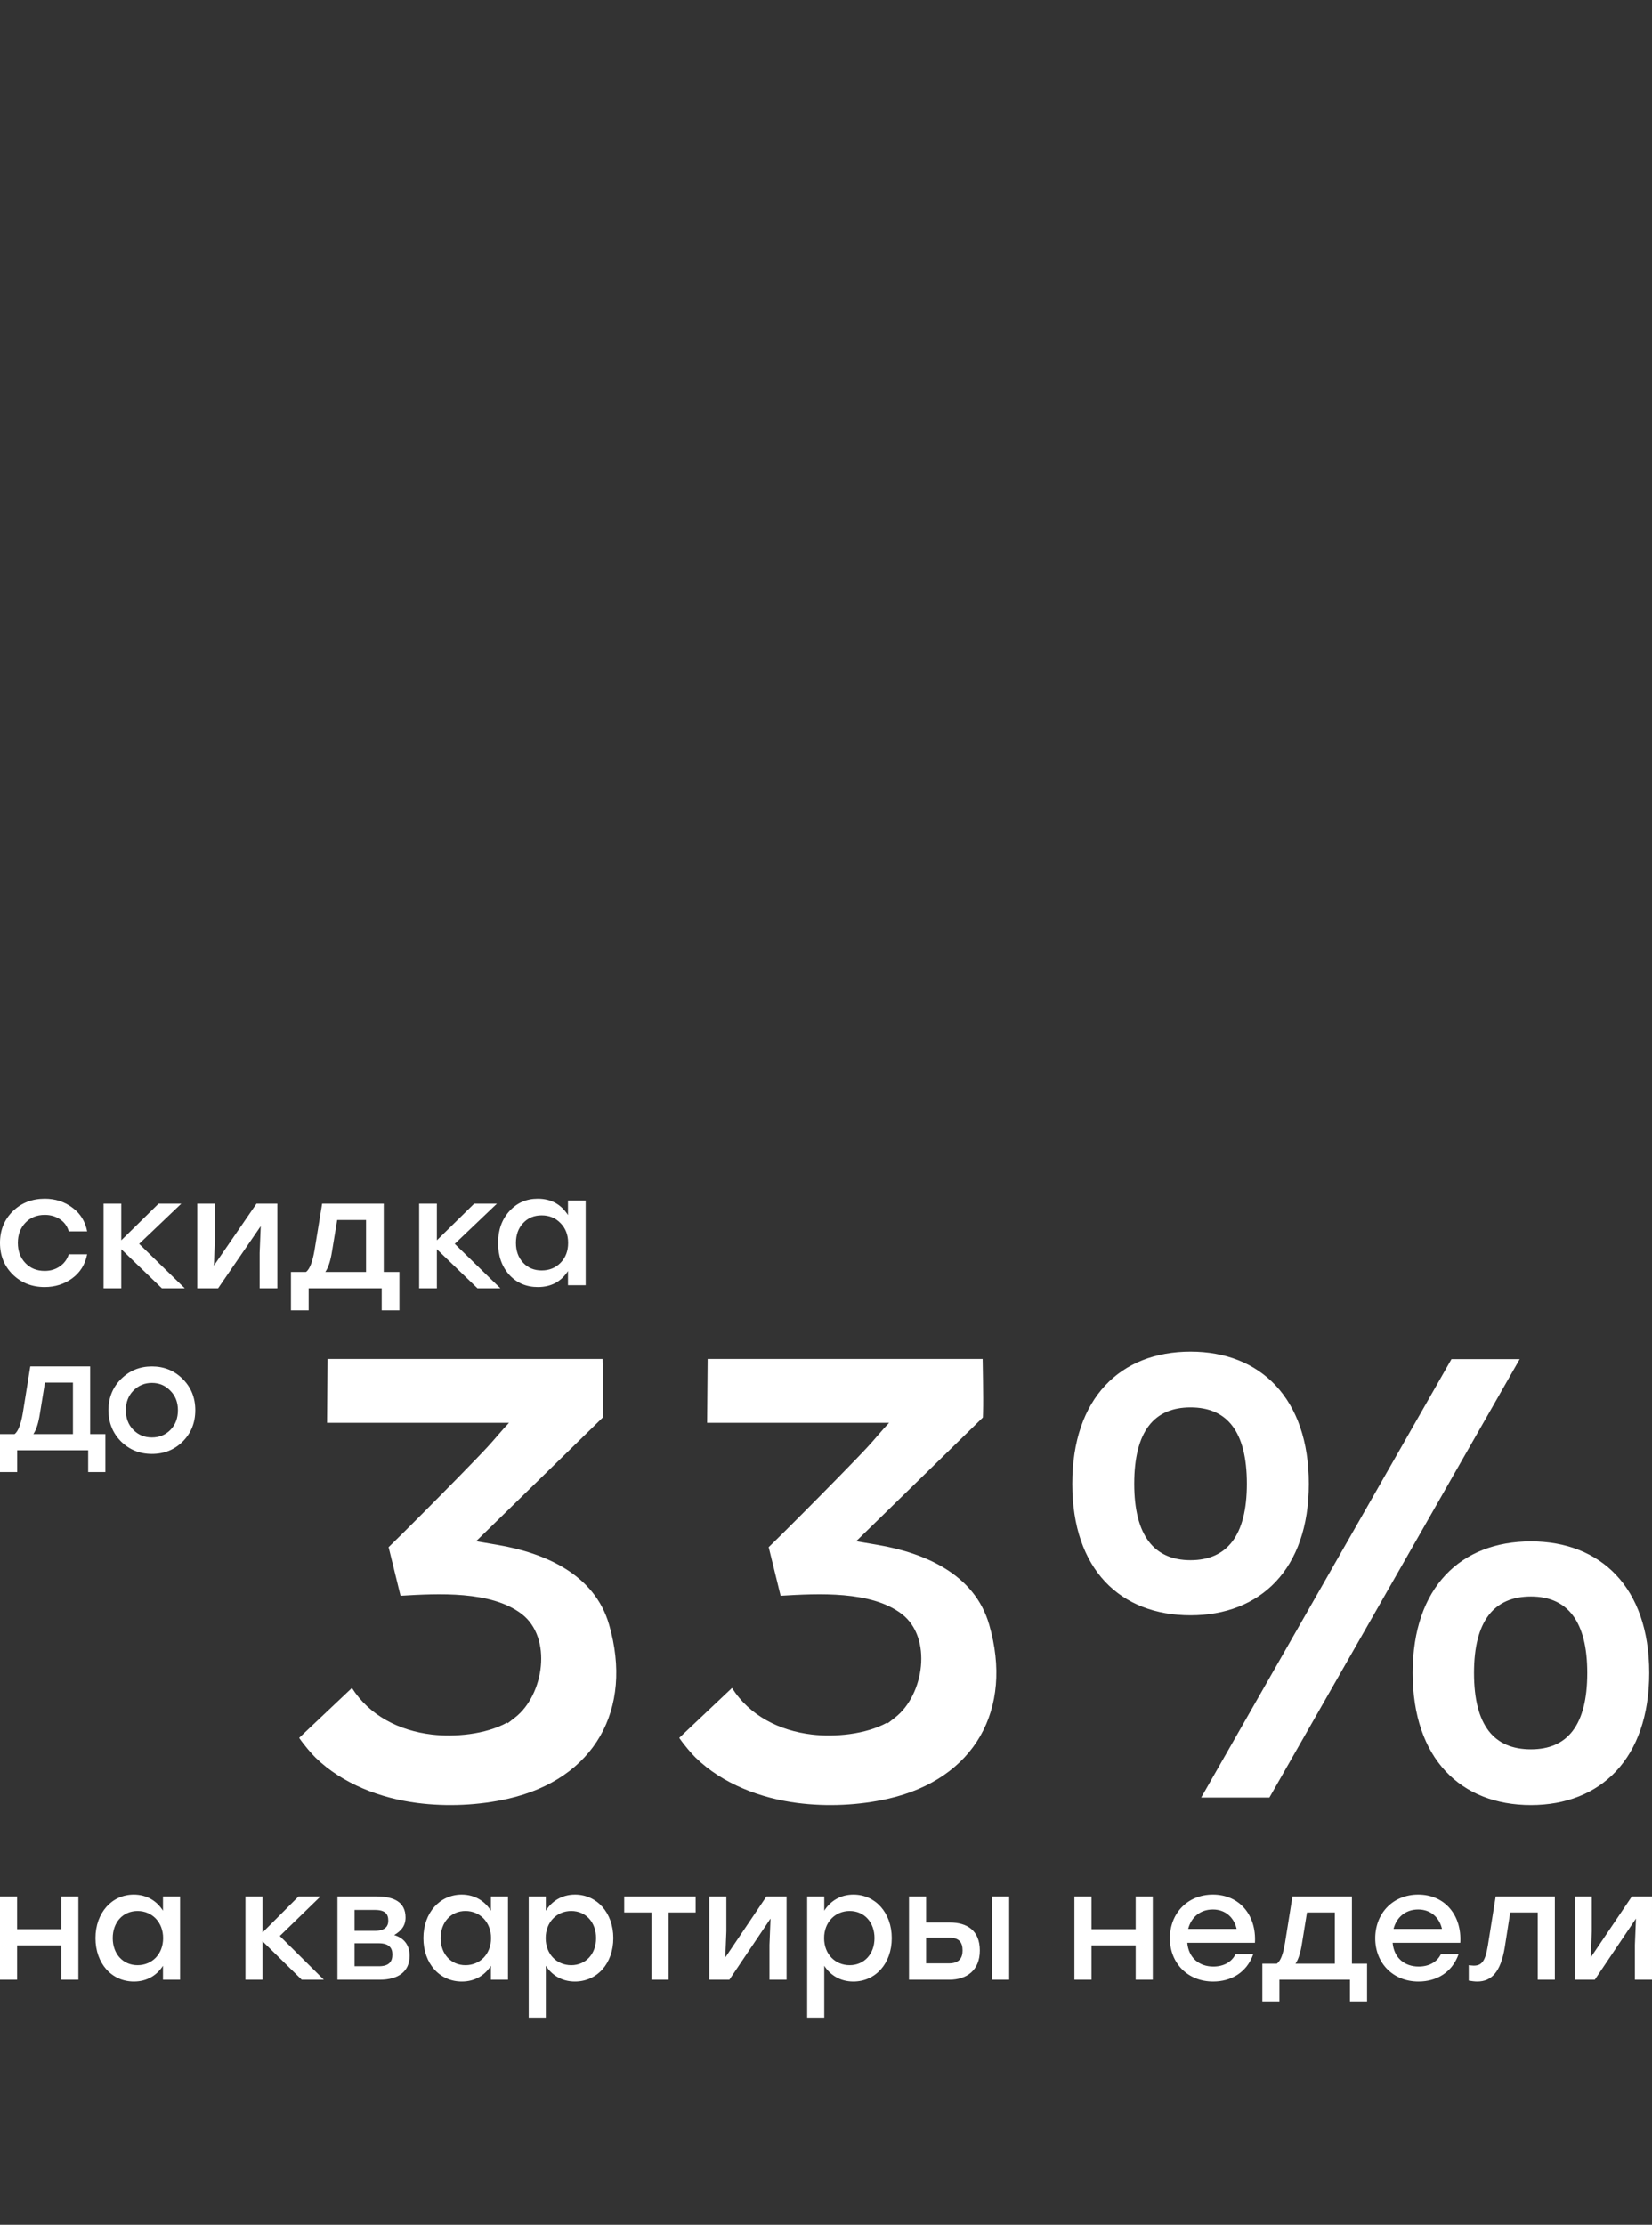 <svg width="335" height="451" viewBox="0 0 335 451" fill="none" xmlns="http://www.w3.org/2000/svg">
<rect x="0" y="0" width="335" height="451" fill="#333333" stroke="none"/>
<path fill-rule="evenodd" clip-rule="evenodd" d="M241.425 327.447C255.51 327.447 265.407 318.18 265.407 300.787C265.407 283.394 255.51 274 241.425 274C227.213 274 217.443 283.394 217.443 300.787C217.443 318.18 227.213 327.447 241.425 327.447ZM308.169 275.523H294.338L243.582 364.391H257.413L308.169 275.523ZM241.425 316.275C234.065 316.275 230.005 311.324 230.005 300.787C230.005 290.123 234.065 285.299 241.425 285.299C248.785 285.299 252.845 290.123 252.845 300.787C252.845 311.324 248.785 316.275 241.425 316.275ZM310.452 312.467C296.241 312.467 286.471 321.734 286.471 339.127C286.471 356.519 296.241 365.914 310.452 365.914C324.537 365.914 334.435 356.519 334.435 339.127C334.435 321.734 324.537 312.467 310.452 312.467ZM310.452 323.639C317.812 323.639 321.873 328.59 321.873 339.127C321.873 349.791 317.812 354.615 310.452 354.615C302.966 354.615 298.906 349.791 298.906 339.127C298.906 328.59 302.966 323.639 310.452 323.639ZM148.442 342.175L137.738 352.29C138.715 353.724 140.248 355.512 141.063 356.305C146.536 361.631 154.211 364.525 161.686 365.49C167.696 366.265 174.177 365.977 180.08 364.634C197.622 360.643 205.549 346.528 200.59 329.339C197.651 319.153 187.638 314.826 177.985 313.177L173.622 312.431L199.31 287.348C199.33 287.019 199.333 286.669 199.34 286.395C199.368 285.397 199.37 284.396 199.368 283.397C199.363 281.07 199.321 278.743 199.281 276.416C199.275 276.107 199.269 275.798 199.264 275.489H143.501L143.391 288.433H180.288C178.718 290.076 177.423 291.719 175.933 293.326C175.152 294.168 174.354 294.998 173.557 295.826C171.201 298.269 168.82 300.69 166.434 303.105C163.984 305.584 161.526 308.057 159.053 310.514C158.159 311.402 157.263 312.289 156.36 313.167C156.201 313.321 156.041 313.48 155.878 313.638L158.297 323.487C165.948 323.033 176.633 322.457 182.823 327.149C189.176 331.965 187.362 343.575 181.577 348.117L180.01 349.347L179.877 349.215C175.522 351.622 169.228 352.16 164.652 351.619C157.995 350.831 152.003 347.793 148.442 342.175ZM330.918 384.439L322.572 396.812L322.786 391.5V384.439H319.319V401.325H323.4L331.747 388.921L331.532 394.263V401.325H334.999V384.439H330.918ZM303.301 384.439L301.705 394.447C301.183 397.579 300.478 398.469 298.851 398.469C298.514 398.469 298.176 398.408 297.839 398.377V401.509C298.391 401.601 299.005 401.693 299.557 401.693C302.442 401.693 304.314 399.79 305.142 394.754L306.247 387.693H311.832V401.325H315.299V384.439H303.301ZM287.59 384.07C282.496 384.07 278.875 387.816 278.875 392.912C278.875 398.009 282.526 401.693 287.651 401.693C291.241 401.693 294.463 399.912 295.783 396.136H292.192C291.395 397.794 289.707 398.654 287.682 398.654C284.858 398.654 282.68 396.934 282.404 393.834H296.12C296.458 388.277 293.021 384.07 287.59 384.07ZM287.59 387.079C290.136 387.079 291.886 388.706 292.407 391.009H282.588C283.171 388.737 284.951 387.079 287.59 387.079ZM274.149 398.07V384.439H262.089L260.586 393.803C260.187 396.197 259.696 397.487 258.929 398.07H255.983V405.715H259.45V401.325H273.75V405.715H277.217V398.07H274.149ZM262.703 398.07C263.286 397.211 263.716 395.921 264.022 393.956L265.035 387.693H270.681V398.07H262.703ZM245.949 384.07C240.855 384.07 237.234 387.816 237.234 392.912C237.234 398.009 240.885 401.693 246.01 401.693C249.6 401.693 252.822 399.912 254.142 396.136H250.551C249.753 397.794 248.066 398.654 246.041 398.654C243.217 398.654 241.039 396.934 240.762 393.834H254.479C254.817 388.277 251.38 384.07 245.949 384.07ZM245.949 387.079C248.495 387.079 250.245 388.706 250.766 391.009H240.947C241.53 388.737 243.309 387.079 245.949 387.079ZM230.299 384.439V391.07H221.338V384.439H217.871V401.325H221.338V394.355H230.299V401.325H233.766V384.439H230.299ZM192.647 389.72H187.798V384.439H184.331V401.325H192.524C195.992 401.325 198.692 399.452 198.692 395.399C198.692 391.347 196.114 389.72 192.647 389.72ZM201.178 384.439V401.325H204.645V384.439H201.178ZM192.402 398.009H187.799V392.79H192.463C194.58 392.79 195.194 393.833 195.194 395.399C195.194 396.904 194.519 398.009 192.402 398.009ZM173.069 384.07C170.4 384.07 168.374 385.39 167.147 387.325V384.439H163.679V409H167.147V398.5C168.374 400.404 170.4 401.693 173.039 401.693C177.55 401.693 180.833 398.04 180.833 392.882C180.833 387.724 177.488 384.07 173.069 384.07ZM172.302 398.377C169.356 398.377 167.116 396.136 167.116 392.882C167.116 389.658 169.356 387.386 172.302 387.386C175.248 387.386 177.335 389.658 177.335 392.882C177.335 396.136 175.218 398.377 172.302 398.377ZM155.425 384.439L147.078 396.812L147.293 391.5V384.439H143.826V401.325H147.907L156.253 388.921L156.039 394.263V401.325H159.506V384.439H155.425ZM141.064 384.439H135.571H126.58V387.693H132.104V401.325H135.571V387.693H141.064V384.439ZM116.607 384.07C113.937 384.07 111.912 385.39 110.685 387.325V384.439H107.217V409H110.685V398.5C111.912 400.404 113.937 401.693 116.576 401.693C121.087 401.693 124.371 398.04 124.371 392.882C124.371 387.724 121.026 384.07 116.607 384.07ZM115.84 398.377C112.894 398.377 110.654 396.136 110.654 392.882C110.654 389.658 112.894 387.386 115.84 387.386C118.786 387.386 120.873 389.658 120.873 392.882C120.873 396.136 118.755 398.377 115.84 398.377ZM99.546 384.439V387.325C98.318 385.391 96.293 384.07 93.623 384.07C89.204 384.07 85.86 387.724 85.86 392.882C85.86 398.04 89.143 401.693 93.654 401.693C96.293 401.693 98.318 400.434 99.546 398.5V401.325H103.013V384.439H99.546ZM94.39 398.377C91.475 398.377 89.358 396.136 89.358 392.882C89.358 389.658 91.444 387.386 94.39 387.386C97.336 387.386 99.576 389.658 99.576 392.882C99.576 396.136 97.336 398.377 94.39 398.377ZM79.937 392.268C81.318 391.439 82.238 390.426 82.238 388.706C82.238 385.605 79.937 384.439 76.285 384.439H68.43V401.325H77.022C80.765 401.325 83.067 399.667 83.067 396.474C83.067 394.417 82.024 392.882 79.937 392.268ZM78.74 389.351C78.74 390.548 78.035 391.408 75.948 391.408H71.897V387.171H76.009C78.127 387.171 78.74 388 78.74 389.351ZM76.807 398.592H71.897V393.926H76.776C78.832 393.926 79.569 394.816 79.569 396.197C79.569 397.61 78.955 398.592 76.807 398.592ZM65.668 401.325L56.739 392.452L64.993 384.439H60.544L53.24 391.746V384.439H49.773V401.325H53.24V393.526L61.188 401.325H65.668ZM33.049 384.439V387.325C31.821 385.391 29.796 384.07 27.126 384.07C22.708 384.07 19.363 387.724 19.363 392.882C19.363 398.04 22.646 401.693 27.157 401.693C29.796 401.693 31.821 400.434 33.049 398.5V401.325H36.516V384.439H33.049ZM27.893 398.377C24.978 398.377 22.861 396.136 22.861 392.882C22.861 389.658 24.948 387.386 27.893 387.386C30.839 387.386 33.079 389.658 33.079 392.882C33.079 396.136 30.839 398.377 27.893 398.377ZM12.428 384.439V391.07H3.467V384.439H0V401.325H3.467V394.355H12.428V401.325H15.895V384.439H12.428ZM71.367 342.175L60.663 352.29C61.641 353.724 63.173 355.512 63.988 356.305C69.462 361.631 77.136 364.525 84.612 365.49C90.622 366.265 97.102 365.977 103.006 364.634C120.547 360.643 128.475 346.528 123.515 329.339C120.576 319.153 110.564 314.826 100.911 313.177L96.548 312.431L122.236 287.348C122.256 287.019 122.258 286.669 122.266 286.395C122.294 285.397 122.296 284.396 122.294 283.397C122.288 281.07 122.247 278.743 122.206 276.416C122.201 276.107 122.195 275.798 122.189 275.489H66.426L66.316 288.433H103.213C101.643 290.076 100.348 291.719 98.859 293.326C98.077 294.168 97.28 294.998 96.482 295.826C94.126 298.269 91.745 300.69 89.36 303.105C86.91 305.584 84.451 308.057 81.978 310.514C81.084 311.402 80.188 312.289 79.285 313.167C79.127 313.321 78.966 313.48 78.803 313.638L81.222 323.487C88.874 323.033 99.559 322.457 105.749 327.149C112.102 331.965 110.287 343.575 104.503 348.117L102.935 349.347L102.802 349.215C98.448 351.622 92.154 352.16 87.577 351.619C80.921 350.831 74.929 347.793 71.367 342.175Z" fill="white"/>
<path d="M18.281 290.718H21.369V298.411H17.88V293.993H3.489V298.411H0V290.718H2.965C3.685 290.161 4.241 288.73 4.632 286.423L6.145 277H18.281V290.718ZM6.763 290.718H14.792V280.275H9.11L8.091 286.578C7.802 288.472 7.36 289.852 6.763 290.718Z" fill="white"/>
<path d="M30.801 277C33.271 277 35.351 277.844 37.039 279.533C38.747 281.222 39.602 283.334 39.602 285.867C39.602 288.401 38.758 290.512 37.07 292.201C35.382 293.89 33.292 294.734 30.801 294.734C28.331 294.734 26.241 293.89 24.532 292.201C22.844 290.491 22 288.38 22 285.867C22 283.334 22.854 281.222 24.563 279.533C26.272 277.844 28.351 277 30.801 277ZM34.537 281.912C33.529 280.862 32.283 280.337 30.801 280.337C29.319 280.337 28.063 280.862 27.034 281.912C26.025 282.942 25.52 284.261 25.52 285.867C25.52 287.494 26.025 288.823 27.034 289.853C28.042 290.883 29.298 291.398 30.801 291.398C32.304 291.398 33.559 290.883 34.568 289.853C35.577 288.823 36.081 287.494 36.081 285.867C36.081 284.261 35.567 282.942 34.537 281.912Z" fill="white"/>
<path d="M9.058 260.912C6.473 260.912 4.312 260.059 2.574 258.353C0.858 256.647 0 254.515 0 251.956C0 249.397 0.858 247.265 2.574 245.559C4.312 243.853 6.484 243 9.09 243C11.209 243 13.074 243.603 14.684 244.81C16.294 245.996 17.29 247.598 17.672 249.616H13.953C13.635 248.555 13.031 247.733 12.141 247.15C11.251 246.568 10.234 246.277 9.09 246.277C7.48 246.277 6.166 246.807 5.149 247.868C4.132 248.929 3.623 250.292 3.623 251.956C3.623 253.62 4.132 254.983 5.149 256.044C6.166 257.105 7.469 257.635 9.058 257.635C10.224 257.635 11.241 257.334 12.11 256.73C12.999 256.127 13.614 255.305 13.953 254.265H17.672C17.269 256.325 16.263 257.948 14.652 259.133C13.042 260.319 11.177 260.912 9.058 260.912Z" fill="white"/>
<path d="M37.464 261.164H32.824L24.591 253.237V261.164H21V244H24.591V251.427L32.156 244H36.765L28.215 252.145L37.464 261.164Z" fill="white"/>
<path d="M52.014 244H56.241V261.164H52.65V253.986L52.872 248.556L44.227 261.164H40V244H43.592V251.178L43.369 256.576L52.014 244Z" fill="white"/>
<path d="M77.816 257.856H80.994V265.626H77.403V261.164H62.592V265.626H59V257.856H62.051C62.793 257.294 63.365 255.848 63.767 253.518L65.325 244H77.816V257.856ZM65.961 257.856H74.224V247.308H68.376L67.327 253.674C67.031 255.588 66.575 256.982 65.961 257.856Z" fill="white"/>
<path d="M101.464 261.164H96.823L88.591 253.237V261.164H85V244H88.591V251.427L96.156 244H100.765L92.215 252.145L101.464 261.164Z" fill="white"/>
<path d="M115.176 243.374H118.767V260.538H115.176V257.667C113.777 259.83 111.743 260.912 109.073 260.912C106.721 260.912 104.782 260.08 103.257 258.416C101.752 256.73 101 254.577 101 251.956C101 249.356 101.763 247.213 103.288 245.528C104.814 243.843 106.732 243 109.041 243C111.711 243 113.756 244.103 115.176 246.308V243.374ZM109.836 257.542C111.383 257.542 112.665 257.022 113.682 255.982C114.699 254.941 115.207 253.6 115.207 251.956C115.207 250.333 114.699 249.002 113.682 247.962C112.665 246.901 111.383 246.37 109.836 246.37C108.31 246.37 107.06 246.89 106.085 247.93C105.111 248.971 104.623 250.313 104.623 251.956C104.623 253.6 105.111 254.941 106.085 255.982C107.06 257.022 108.31 257.542 109.836 257.542Z" fill="white"/>
</svg>
